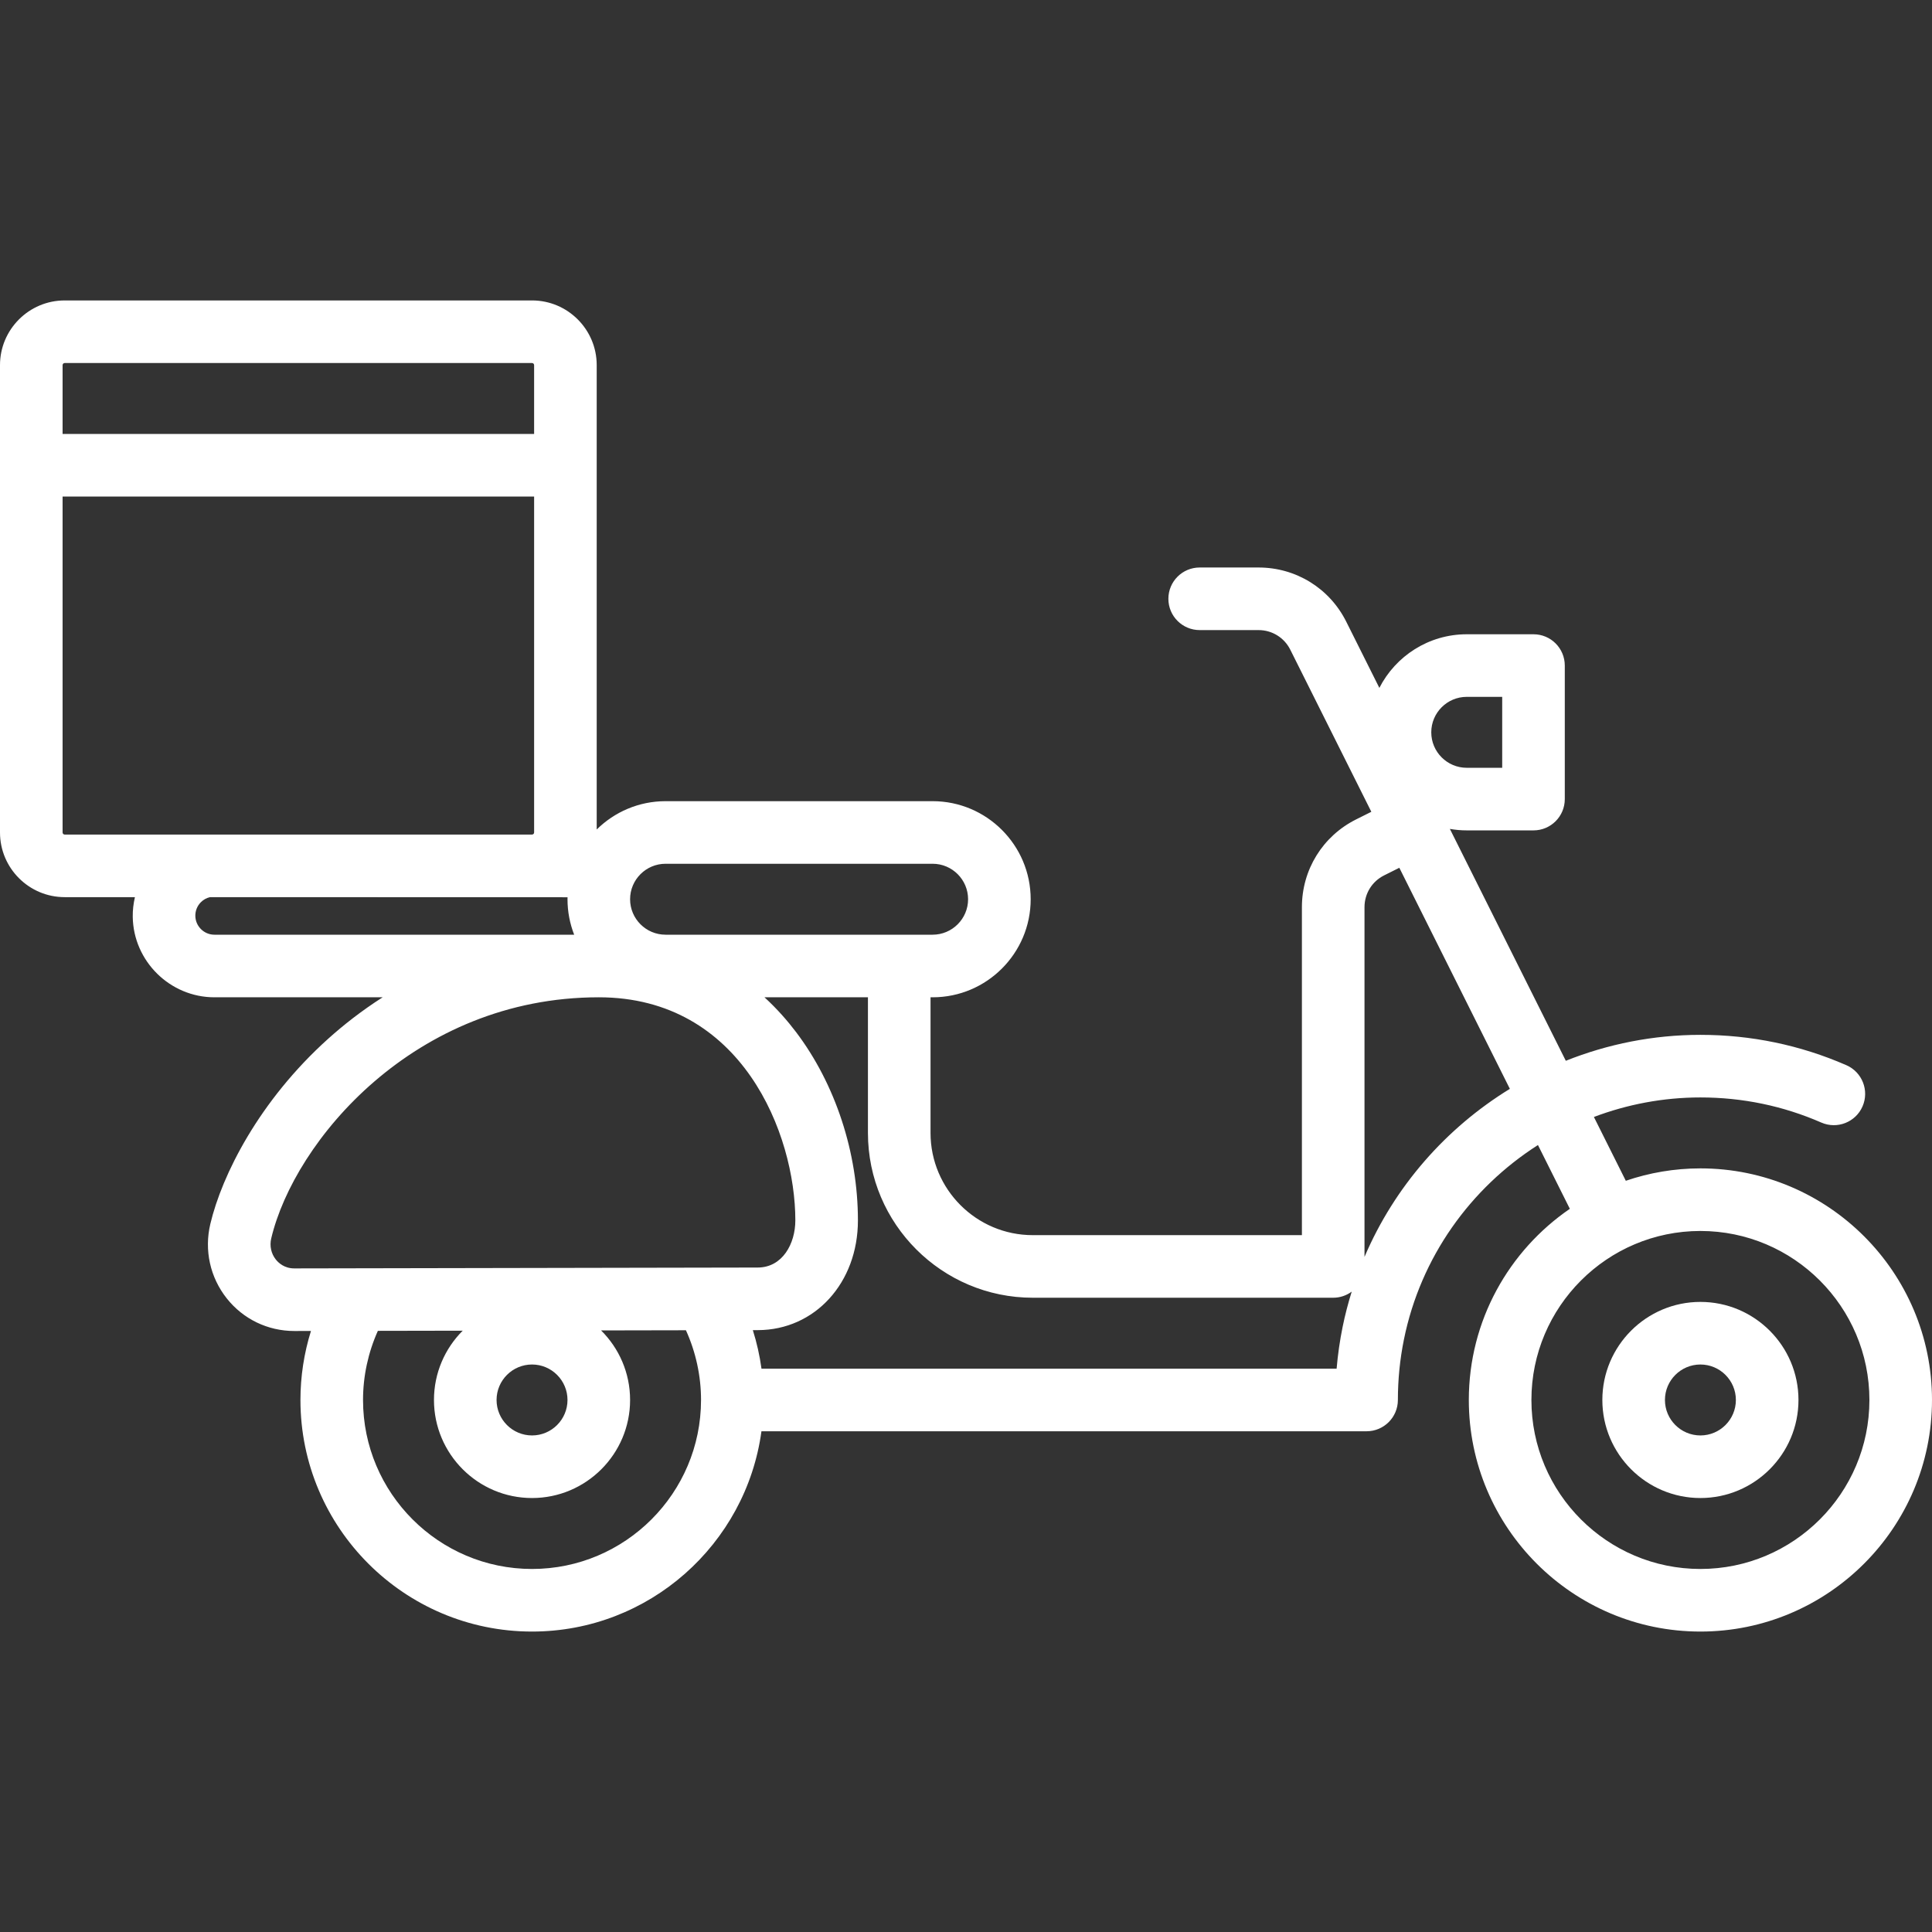 <?xml version="1.0" encoding="iso-8859-1"?>
<!-- Generator: Adobe Illustrator 19.0.0, SVG Export Plug-In . SVG Version: 6.00 Build 0)  -->
<svg fill="#fff" version="1.1" id="Layer_1" xmlns="http://www.w3.org/2000/svg" xmlns:xlink="http://www.w3.org/1999/xlink" x="0px" y="0px"
	 viewBox="0 0 463 463" style="enable-background:new 0 0 463 463;" xml:space="preserve">
<rect x="0" y="0" width="463" height="463" fill="#333333" stroke="none"/>
<g>
	<g>
		<g>
			<path d="M407.5,280c-6.255,0-12.265,1.055-17.879,2.972l-7.645-15.291C389.968,264.658,398.58,263,407.5,263
				c10.076,0,19.826,2.025,28.978,6.021c3.794,1.654,8.217-0.078,9.874-3.873c1.657-3.797-0.077-8.218-3.873-9.875
				C431.422,250.447,419.654,248,407.5,248c-11.307,0-22.207,2.205-32.257,6.215l-27.785-55.57c1.314,0.229,2.663,0.355,4.042,0.355
				h16c4.142,0,7.5-3.357,7.5-7.5v-32c0-4.143-3.358-7.5-7.5-7.5h-16c-9.126,0-17.048,5.232-20.939,12.852l-7.931-15.862
				c-4.006-8.013-12.061-12.99-21.019-12.99H287.5c-4.142,0-7.5,3.357-7.5,7.5s3.358,7.5,7.5,7.5h14.111
				c3.24,0,6.154,1.801,7.603,4.699l19.424,38.847l-3.647,1.824C316.978,200.376,312,208.43,312,217.389V296h-64.5
				c-13.509,0-24.5-10.99-24.5-24.5V239h0.5c12.958,0,23.5-10.542,23.5-23.5S236.458,192,223.5,192h-64
				c-6.425,0-12.253,2.594-16.5,6.787V87.5c0-8.547-6.953-15.5-15.5-15.5h-112C6.953,72,0,78.953,0,87.5v112
				c0,8.547,6.953,15.5,15.5,15.5h16.834c-0.354,1.537-0.547,3.121-0.521,4.74C31.981,230.36,40.758,239,51.379,239h40.322
				c-5.071,3.238-9.415,6.665-13.03,9.914c-16.617,14.933-25.497,32.727-28.266,44.4c-1.493,6.295-0.06,12.795,3.933,17.836
				c3.938,4.973,9.837,7.821,16.189,7.821c0.014,0,0.027,0,0.041,0l3.952-0.007C72.861,324.291,72,329.868,72,335.5
				c0,30.603,24.897,55.5,55.5,55.5c28.058,0,51.305-20.934,54.979-48H327.5c4.142,0,7.5-3.357,7.5-7.5
				c0-4.887,0.488-9.769,1.451-14.509c4.006-19.734,15.971-36.281,32.117-46.586l7.643,15.286
				C361.605,299.699,352,316.497,352,335.5c0,30.603,24.897,55.5,55.5,55.5c30.603,0,55.5-24.897,55.5-55.5
				C463,304.897,438.103,280,407.5,280z M159.5,207h64c4.687,0,8.5,3.813,8.5,8.5s-3.813,8.5-8.5,8.5h-64
				c-4.687,0-8.5-3.813-8.5-8.5S154.813,207,159.5,207z M15,87.5c0-0.275,0.224-0.5,0.5-0.5h112c0.276,0,0.5,0.225,0.5,0.5V104H15
				V87.5z M15.5,200c-0.276,0-0.5-0.225-0.5-0.5V119h113v80.5c0,0.275-0.224,0.5-0.5,0.5H15.5z M51.379,224
				c-2.479,0-4.528-2.017-4.567-4.496c-0.02-1.235,0.448-2.4,1.315-3.28c0.61-0.618,1.368-1.028,2.191-1.224l85.695,0.024
				c-0.003,0.159-0.012,0.316-0.012,0.476c0,2.997,0.57,5.862,1.597,8.5H51.379z M70.54,303.972c-0.004,0-0.008,0-0.012,0
				c-2.383,0-3.799-1.337-4.431-2.135c-1.123-1.418-1.522-3.262-1.096-5.06C70.528,273.477,99.299,239,143.5,239
				c34.313,0,47.1,32.793,47.1,53.464c0,5.606-3.095,11.288-9.011,11.299L70.54,303.972z M136,335.5c0,4.687-3.813,8.5-8.5,8.5
				s-8.5-3.813-8.5-8.5s3.813-8.5,8.5-8.5S136,330.813,136,335.5z M127.5,376c-22.332,0-40.5-18.168-40.5-40.5
				c0-5.735,1.234-11.383,3.556-16.566l20.33-0.038C106.634,323.151,104,329.023,104,335.5c0,12.958,10.542,23.5,23.5,23.5
				s23.5-10.542,23.5-23.5c0-6.509-2.661-12.407-6.951-16.667l20.332-0.039c2.363,5.22,3.619,10.918,3.619,16.705
				C168,357.832,149.832,376,127.5,376z M321.751,318.007c-0.668,3.287-1.146,6.628-1.433,9.993h-137.83
				c-0.427-3.136-1.123-6.226-2.073-9.235l1.2-0.002c13.673-0.025,23.984-11.331,23.984-26.299c0-16.229-5.401-32.675-14.819-45.119
				c-2.066-2.73-4.575-5.594-7.572-8.345H208v32.5c0,21.78,17.72,39.5,39.5,39.5h72c1.662,0,3.193-0.547,4.436-1.462
				C323.077,312.303,322.336,315.123,321.751,318.007z M351.5,167h8.5v17h-8.5c-4.687,0-8.5-3.813-8.5-8.5S346.813,167,351.5,167z
				 M327,301.213v-83.825c0-3.24,1.8-6.153,4.699-7.603l3.647-1.824l26.49,52.979C346.522,270.341,334.206,284.344,327,301.213z
				 M407.5,376c-22.332,0-40.5-18.168-40.5-40.5c0-22.332,18.168-40.5,40.5-40.5c22.332,0,40.5,18.168,40.5,40.5
				C448,357.832,429.832,376,407.5,376z"/>
			<path d="M407.5,312c-12.958,0-23.5,10.542-23.5,23.5s10.542,23.5,23.5,23.5s23.5-10.542,23.5-23.5S420.458,312,407.5,312z
				 M407.5,344c-4.687,0-8.5-3.813-8.5-8.5s3.813-8.5,8.5-8.5s8.5,3.813,8.5,8.5S412.187,344,407.5,344z"/>
		</g>
	</g>
</g>
<g>
</g>
<g>
</g>
<g>
</g>
<g>
</g>
<g>
</g>
<g>
</g>
<g>
</g>
<g>
</g>
<g>
</g>
<g>
</g>
<g>
</g>
<g>
</g>
<g>
</g>
<g>
</g>
<g>
</g>
</svg>
